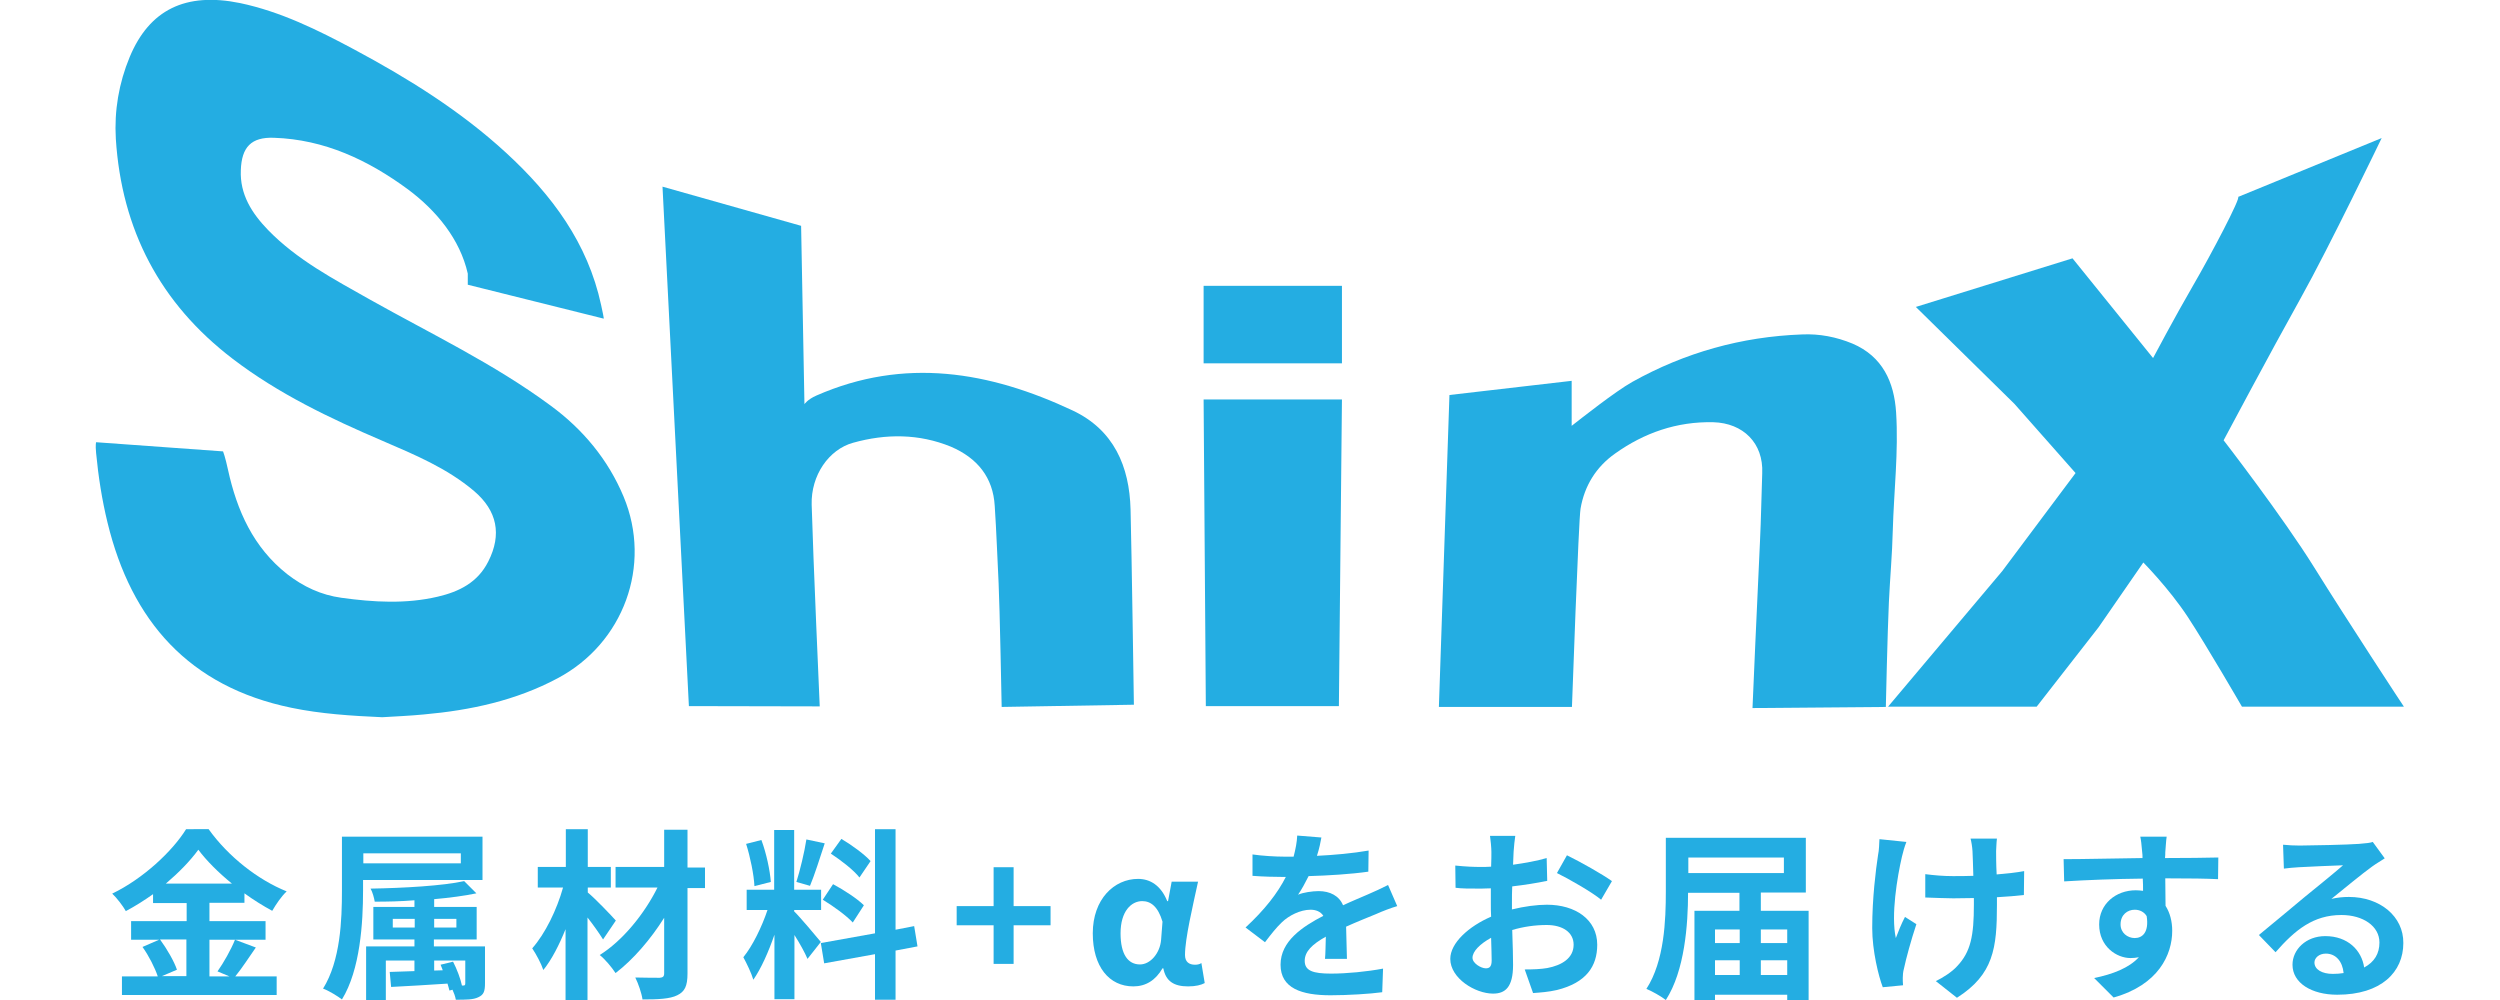 <?xml version="1.0" encoding="utf-8"?>
<!-- Generator: Adobe Illustrator 26.0.2, SVG Export Plug-In . SVG Version: 6.00 Build 0)  -->
<svg version="1.1" id="レイヤー_1" xmlns="http://www.w3.org/2000/svg" xmlns:xlink="http://www.w3.org/1999/xlink" x="0px"
	 y="0px" viewBox="0 0 90 36" style="enable-background:new 0 0 90 36;" xml:space="preserve">
<style type="text/css">
	.st0{fill:#24ADE2;}
</style>
<g>
	<path class="st0" d="M8.8,32.5v-0.34c0.33,0.24,0.67,0.45,1,0.63c0.14-0.24,0.32-0.51,0.52-0.7c-1.04-0.42-2.1-1.25-2.81-2.24H6.7
		c-0.49,0.79-1.54,1.78-2.66,2.32c0.17,0.16,0.39,0.45,0.49,0.63c0.34-0.18,0.67-0.39,0.98-0.61v0.32h1.21v0.65h-2v0.67h1.01
		l-0.6,0.26c0.23,0.32,0.45,0.76,0.55,1.06H4.39v0.67h5.57v-0.67H8.47c0.23-0.28,0.49-0.68,0.74-1.04l-0.75-0.28
		c-0.14,0.35-0.41,0.83-0.63,1.14l0.43,0.18H7.54v-1.32h0.91h1.11v-0.67H7.54V32.5H8.8z M6.72,35.14H5.83l0.54-0.23
		c-0.1-0.3-0.36-0.75-0.61-1.09h0.95V35.14z M5.97,31.81c0.47-0.4,0.88-0.82,1.17-1.22c0.29,0.39,0.72,0.82,1.21,1.22H5.97z"/>
	<path class="st0" d="M17.38,30.12h-5.07v1.94c0,1.05-0.05,2.52-0.68,3.53c0.2,0.07,0.54,0.28,0.68,0.39
		c0.66-1.07,0.76-2.77,0.76-3.92v-0.38h4.3V30.12z M16.59,31.08h-3.51v-0.36h3.51V31.08z"/>
	<path class="st0" d="M15.63,33.82h1.53v-1.17h-1.53v-0.28c0.56-0.05,1.09-0.12,1.52-0.21l-0.44-0.44
		c-0.77,0.17-2.18,0.25-3.37,0.27c0.07,0.12,0.13,0.34,0.15,0.47c0.45,0,0.95-0.01,1.43-0.05v0.24h-1.48v1.17h1.48v0.25h-1.74V36
		h0.71v-1.42h1.03v0.38l-0.89,0.03l0.05,0.54c0.57-0.03,1.3-0.07,2.03-0.12c0.03,0.09,0.05,0.18,0.07,0.25l0.11-0.03
		c0.05,0.11,0.1,0.24,0.12,0.36c0.36,0,0.63,0,0.81-0.09c0.2-0.09,0.24-0.22,0.24-0.51v-1.32h-1.84V33.82z M15.63,33.08h0.8v0.31
		h-0.8V33.08z M14.93,33.39h-0.79v-0.31h0.79V33.39z M16.75,34.58v0.82c0,0.07-0.02,0.08-0.09,0.08h-0.03
		c-0.05-0.24-0.18-0.59-0.32-0.86l-0.45,0.11c0.03,0.06,0.05,0.13,0.08,0.2l-0.31,0.01v-0.36H16.75z"/>
	<path class="st0" d="M22.17,33.14c-0.14-0.16-0.75-0.8-1.01-1.01v-0.18h0.83v-0.74h-0.83v-1.36h-0.79v1.36h-1.01v0.74h0.91
		c-0.22,0.79-0.64,1.66-1.11,2.19c0.14,0.21,0.32,0.54,0.4,0.78c0.3-0.37,0.57-0.9,0.8-1.47v2.55h0.79v-2.97
		c0.22,0.28,0.43,0.58,0.56,0.79L22.17,33.14z"/>
	<path class="st0" d="M24.75,29.87h-0.84v1.34h-1.75v0.74h1.51c-0.47,0.95-1.26,1.92-2.08,2.43c0.2,0.16,0.43,0.44,0.57,0.65
		c0.63-0.48,1.26-1.21,1.75-1.99v2c0,0.12-0.05,0.15-0.16,0.16c-0.11,0-0.52,0-0.88-0.01c0.11,0.22,0.23,0.57,0.26,0.79
		c0.57,0,0.99-0.02,1.25-0.15c0.27-0.13,0.37-0.33,0.37-0.78v-3.08h0.63v-0.74h-0.63V29.87z"/>
	<path class="st0" d="M28.67,31.75l0.49,0.14c0.16-0.38,0.36-1.01,0.53-1.53l-0.66-0.14C28.96,30.68,28.8,31.34,28.67,31.75z"/>
	<path class="st0" d="M30.94,31.59l0.4-0.59c-0.21-0.24-0.68-0.58-1.05-0.8l-0.38,0.53C30.29,30.98,30.74,31.33,30.94,31.59z"/>
	<path class="st0" d="M30.7,33.21l0.4-0.62c-0.24-0.24-0.72-0.55-1.11-0.76l-0.37,0.56C30,32.62,30.48,32.97,30.7,33.21z"/>
	<path class="st0" d="M27.75,31.75c-0.03-0.41-0.16-1.03-0.34-1.51l-0.55,0.14c0.15,0.47,0.28,1.11,0.3,1.52L27.75,31.75z"/>
	<path class="st0" d="M28.59,32.81v-0.05h0.97v-0.73h-0.97v-2.15h-0.72v2.15h-0.99v0.73h0.75c-0.2,0.6-0.54,1.3-0.87,1.7
		c0.12,0.22,0.29,0.57,0.36,0.81c0.28-0.4,0.55-1.01,0.76-1.62v2.32h0.72v-2.31c0.19,0.3,0.38,0.64,0.47,0.86l0.48-0.61
		C29.41,33.74,28.79,33,28.59,32.81z"/>
	<polygon class="st0" points="32.24,33.47 32.24,29.85 31.5,29.85 31.5,33.6 29.55,33.95 29.67,34.68 31.5,34.35 31.5,35.99 
		32.24,35.99 32.24,34.22 33.03,34.07 32.91,33.34 	"/>
	<polygon class="st0" points="36.49,31.22 35.77,31.22 35.77,32.62 34.44,32.62 34.44,33.31 35.77,33.31 35.77,34.7 36.49,34.7 
		36.49,33.31 37.82,33.31 37.82,32.62 36.49,32.62 	"/>
	<path class="st0" d="M43.02,34.73c-0.21,0-0.36-0.1-0.36-0.35c0-0.59,0.28-1.76,0.47-2.64h-0.95l-0.13,0.7h-0.03
		c-0.23-0.57-0.62-0.8-1.05-0.8c-0.86,0-1.63,0.73-1.63,1.96c0,1.2,0.59,1.91,1.46,1.91c0.45,0,0.8-0.22,1.05-0.65h0.03
		c0.09,0.47,0.39,0.65,0.89,0.65c0.28,0,0.47-0.05,0.6-0.12l-0.12-0.72C43.18,34.72,43.09,34.73,43.02,34.73z M41.8,33.83
		c-0.04,0.49-0.39,0.89-0.76,0.89c-0.43,0-0.7-0.36-0.7-1.12c0-0.8,0.39-1.16,0.78-1.16c0.31,0,0.57,0.2,0.73,0.74L41.8,33.83z"/>
	<path class="st0" d="M50.3,32.62l-0.33-0.76c-0.24,0.12-0.47,0.23-0.73,0.34c-0.27,0.12-0.55,0.23-0.89,0.39
		c-0.14-0.34-0.47-0.51-0.88-0.51c-0.22,0-0.57,0.05-0.74,0.13c0.13-0.19,0.26-0.43,0.38-0.67c0.71-0.02,1.52-0.07,2.15-0.16
		l0.01-0.76c-0.58,0.1-1.24,0.16-1.86,0.19c0.09-0.28,0.13-0.49,0.16-0.66l-0.87-0.07c-0.01,0.24-0.06,0.49-0.13,0.76
		c-0.11,0-0.22,0-0.32,0c-0.34,0-0.82-0.03-1.16-0.08v0.77c0.36,0.03,0.84,0.04,1.11,0.04c0.03,0,0.05,0,0.09,0
		c-0.3,0.59-0.76,1.18-1.45,1.82l0.7,0.53c0.22-0.29,0.41-0.53,0.61-0.72c0.25-0.24,0.66-0.45,1.03-0.45c0.18,0,0.36,0.06,0.46,0.22
		c-0.75,0.39-1.54,0.91-1.54,1.76c0,0.85,0.76,1.1,1.8,1.1c0.62,0,1.43-0.05,1.86-0.11l0.03-0.85c-0.58,0.11-1.31,0.18-1.87,0.18
		c-0.65,0-0.95-0.1-0.95-0.46c0-0.33,0.26-0.59,0.76-0.87c-0.01,0.29-0.01,0.61-0.03,0.8h0.79c-0.01-0.3-0.02-0.79-0.03-1.16
		c0.4-0.18,0.78-0.33,1.07-0.45C49.75,32.81,50.09,32.68,50.3,32.62z"/>
	<path class="st0" d="M56.05,31.43c0.41,0.2,1.27,0.69,1.59,0.96l0.39-0.67c-0.35-0.25-1.11-0.68-1.62-0.93L56.05,31.43z"/>
	<path class="st0" d="M55.69,32.57c-0.36,0-0.82,0.06-1.26,0.17c0-0.09,0-0.16,0-0.24c0-0.19,0-0.4,0.01-0.59
		c0.43-0.05,0.88-0.12,1.26-0.2l-0.02-0.82c-0.34,0.1-0.78,0.18-1.21,0.24c0.01-0.16,0.01-0.32,0.02-0.47
		c0.01-0.17,0.04-0.45,0.06-0.57h-0.91c0.02,0.12,0.05,0.44,0.05,0.58c0,0.11,0,0.3-0.01,0.53c-0.13,0.01-0.26,0.01-0.38,0.01
		c-0.24,0-0.52-0.01-0.91-0.05l0.01,0.8c0.22,0.03,0.48,0.03,0.92,0.03c0.11,0,0.22-0.01,0.35-0.01c0,0.18,0,0.37,0,0.55
		c0,0.15,0,0.31,0.01,0.47c-0.81,0.35-1.47,0.95-1.47,1.52c0,0.7,0.9,1.25,1.54,1.25c0.43,0,0.72-0.22,0.72-1.03
		c0-0.22-0.01-0.74-0.03-1.26c0.4-0.12,0.83-0.18,1.24-0.18c0.57,0,0.97,0.26,0.97,0.71c0,0.48-0.42,0.74-0.95,0.84
		c-0.23,0.04-0.51,0.05-0.81,0.05l0.3,0.85c0.27-0.02,0.56-0.04,0.86-0.11c1.05-0.26,1.45-0.85,1.45-1.63
		C57.5,33.1,56.71,32.57,55.69,32.57z M53.49,34.86c-0.17,0-0.48-0.18-0.48-0.38c0-0.23,0.27-0.5,0.67-0.72
		c0.01,0.36,0.02,0.66,0.02,0.82C53.7,34.81,53.61,34.86,53.49,34.86z"/>
	<path class="st0" d="M63.38,32.13h1.63v-1.97h-5.04v1.93c0,1.03-0.05,2.51-0.7,3.51c0.2,0.08,0.55,0.28,0.7,0.4
		c0.68-1.05,0.8-2.72,0.8-3.86h1.85v0.65H61v3.22h0.74v-0.2h2.6v0.2h0.77v-3.22h-1.72V32.13z M62.63,35.1h-0.89v-0.53h0.89V35.1z
		 M62.63,33.95h-0.89v-0.49h0.89V33.95z M60.78,31.43v-0.56h3.44v0.56H60.78z M64.34,35.1h-0.95v-0.53h0.95V35.1z M64.34,33.46v0.49
		h-0.95v-0.49H64.34z"/>
	<path class="st0" d="M68.25,33.77c-0.18-0.82,0.05-2.2,0.22-2.93c0.03-0.14,0.1-0.38,0.16-0.53l-0.97-0.1
		c-0.01,0.16-0.01,0.39-0.05,0.57c-0.08,0.53-0.21,1.55-0.21,2.63c0,0.82,0.23,1.74,0.38,2.13l0.73-0.07
		c-0.01-0.09-0.01-0.2-0.01-0.27c0-0.08,0.01-0.22,0.04-0.32c0.08-0.38,0.26-1.04,0.45-1.61l-0.41-0.26
		C68.45,33.25,68.33,33.56,68.25,33.77z"/>
	<path class="st0" d="M71.86,30.64c0.01-0.15,0.01-0.3,0.03-0.45h-0.95c0.03,0.11,0.06,0.29,0.07,0.45
		c0.01,0.18,0.02,0.52,0.03,0.89c-0.25,0.01-0.51,0.01-0.74,0.01c-0.35,0-0.67-0.03-0.99-0.07v0.84c0.32,0.01,0.73,0.03,1.01,0.03
		c0.24,0,0.49-0.01,0.74-0.01c0,0.09,0,0.17,0,0.24c0,1.11-0.11,1.7-0.61,2.22c-0.18,0.2-0.51,0.41-0.76,0.53l0.76,0.6
		c1.32-0.84,1.44-1.79,1.44-3.34c0-0.07,0-0.16,0-0.28c0.37-0.02,0.71-0.05,0.97-0.08l0.01-0.86c-0.27,0.05-0.62,0.09-0.99,0.12
		C71.86,31.12,71.86,30.78,71.86,30.64z"/>
	<path class="st0" d="M77.94,30.89c0.01-0.08,0.01-0.15,0.01-0.2c0.01-0.11,0.03-0.46,0.05-0.57h-0.95c0.02,0.08,0.05,0.3,0.07,0.57
		c0.01,0.05,0.01,0.12,0.01,0.2c-0.89,0.01-2.09,0.04-2.84,0.04l0.02,0.8c0.81-0.05,1.84-0.09,2.83-0.1
		c0.01,0.14,0.01,0.3,0.01,0.44c-0.09-0.01-0.17-0.02-0.26-0.02c-0.72,0-1.32,0.49-1.32,1.23c0,0.8,0.63,1.21,1.13,1.21
		c0.11,0,0.2-0.01,0.3-0.03c-0.36,0.39-0.94,0.61-1.61,0.75l0.7,0.7c1.61-0.45,2.11-1.54,2.11-2.4c0-0.34-0.08-0.65-0.24-0.9
		c0-0.29-0.01-0.65-0.01-0.99c0.9,0,1.51,0.01,1.9,0.03l0.01-0.78C79.51,30.88,78.61,30.89,77.94,30.89z M76.85,33.77
		c-0.26,0-0.51-0.19-0.51-0.49c0-0.35,0.25-0.53,0.51-0.53c0.18,0,0.34,0.08,0.43,0.23C77.37,33.56,77.13,33.77,76.85,33.77z"/>
	<path class="st0" d="M84.56,32.29c-0.21,0-0.41,0.02-0.63,0.07c0.41-0.33,1.11-0.91,1.46-1.16c0.15-0.11,0.31-0.2,0.46-0.3
		l-0.43-0.59c-0.08,0.03-0.23,0.05-0.5,0.07c-0.38,0.03-1.78,0.06-2.13,0.06c-0.18,0-0.41-0.01-0.6-0.03l0.03,0.86
		c0.15-0.02,0.36-0.04,0.54-0.05c0.35-0.02,1.26-0.06,1.59-0.07c-0.32,0.28-1.01,0.84-1.38,1.14c-0.39,0.32-1.18,0.99-1.65,1.37
		l0.6,0.62c0.7-0.8,1.36-1.34,2.37-1.34c0.78,0,1.37,0.4,1.37,0.99c0,0.4-0.18,0.7-0.55,0.9c-0.09-0.62-0.59-1.13-1.4-1.13
		c-0.7,0-1.18,0.49-1.18,1.03c0,0.66,0.69,1.08,1.61,1.08c1.59,0,2.38-0.82,2.38-1.86C86.53,32.99,85.68,32.29,84.56,32.29z
		 M83.98,35.06c-0.39,0-0.66-0.16-0.66-0.41c0-0.16,0.16-0.32,0.41-0.32c0.36,0,0.6,0.28,0.64,0.7
		C84.25,35.05,84.12,35.06,83.98,35.06z"/>
	<path class="st0" d="M15.26,25.72c1.68-0.15,3.31-0.5,4.81-1.3c2.38-1.26,3.41-4.07,2.38-6.54c-0.56-1.34-1.47-2.43-2.63-3.28
		c-2.03-1.5-4.32-2.59-6.51-3.82c-1.29-0.73-2.61-1.42-3.66-2.5C9.07,7.68,8.63,7,8.67,6.12C8.7,5.3,9.04,4.93,9.86,4.96
		c1.82,0.06,3.39,0.8,4.83,1.86c1.02,0.76,1.87,1.79,2.15,3.03l0,0.4l4.89,1.22c0,0,0.04,0.1-0.09-0.49
		c-0.48-2.23-1.77-3.96-3.41-5.47c-1.64-1.51-3.52-2.68-5.48-3.73c-1.31-0.7-2.64-1.36-4.11-1.67C6.68-0.29,5.38,0.35,4.67,2.05
		C4.28,2.99,4.11,3.98,4.17,5c0.21,3.27,1.59,5.92,4.21,7.92c1.65,1.26,3.5,2.14,5.39,2.95c1.16,0.5,2.32,0.98,3.3,1.81
		c0.83,0.71,1,1.56,0.51,2.53c-0.38,0.76-1.05,1.09-1.82,1.27c-1.15,0.27-2.31,0.2-3.47,0.04c-0.73-0.1-1.37-0.4-1.95-0.85
		c-1.22-0.96-1.81-2.29-2.13-3.75c-0.1-0.47-0.18-0.67-0.18-0.67l-4.57-0.33c0,0-0.03,0.09,0,0.39c0.08,0.84,0.21,1.68,0.41,2.5
		c0.86,3.55,2.94,5.91,6.62,6.67c1.06,0.22,2.15,0.29,3.27,0.34C14.24,25.79,14.75,25.77,15.26,25.72z"/>
	<path class="st0" d="M35.81,18.21c0.06,0.89,0.1,2,0.14,2.79c0.04,0.79,0.11,4.45,0.11,4.45l4.76-0.08c0,0-0.08-5.5-0.12-7.03
		c-0.04-1.55-0.6-2.86-2.08-3.56c-3-1.41-6.06-1.93-9.23-0.54c-0.32,0.14-0.43,0.31-0.43,0.31l-0.12-6.42l-4.99-1.41l0.95,18.7
		l4.71,0.01c0,0-0.24-5.43-0.29-7.26c-0.03-1.06,0.62-1.99,1.49-2.23c1.18-0.33,2.37-0.33,3.52,0.14
		C35.19,16.49,35.75,17.19,35.81,18.21z"/>
	<rect x="43.33" y="10.29" class="st0" width="4.98" height="2.79"/>
	<polygon class="st0" points="48.31,14.38 43.33,14.38 43.41,25.42 48.2,25.42 	"/>
	<path class="st0" d="M63.44,17.04c-0.03,0.81-0.04,1.62-0.08,2.44c-0.09,1.81-0.27,6.01-0.27,6.01l4.8-0.04
		c0,0,0.06-2.71,0.11-3.77c0.04-0.86,0.12-1.72,0.14-2.58c0.04-1.42,0.21-2.83,0.12-4.25c-0.07-1.1-0.49-2.02-1.57-2.48
		c-0.58-0.24-1.19-0.36-1.82-0.33c-2.17,0.08-4.21,0.65-6.11,1.71c-0.62,0.35-1.82,1.3-2.18,1.58v-1.62l-4.4,0.51L51.8,25.45h4.79
		c0,0,0.24-6.77,0.31-7.14c0.14-0.82,0.56-1.5,1.24-1.98c1.05-0.75,2.23-1.16,3.54-1.13C62.75,15.23,63.49,15.95,63.44,17.04z"/>
	<path class="st0" d="M83.32,20.44c-1.15-1.85-3.27-4.59-3.27-4.59s1.72-3.23,2.76-5.09c1.04-1.86,2.93-5.79,2.93-5.79l-5.17,2.12
		c0.12,0-0.98,2.09-1.62,3.19s-1.44,2.61-1.44,2.61l-2.9-3.59l-5.64,1.75l3.55,3.49l2.2,2.49l-2.64,3.53l-4.11,4.88h5.35l2.23-2.86
		l1.61-2.33c0,0,0.93,0.94,1.6,1.96s1.95,3.23,1.95,3.23h5.83C86.53,25.43,84.47,22.29,83.32,20.44z"/>
</g>
</svg>
